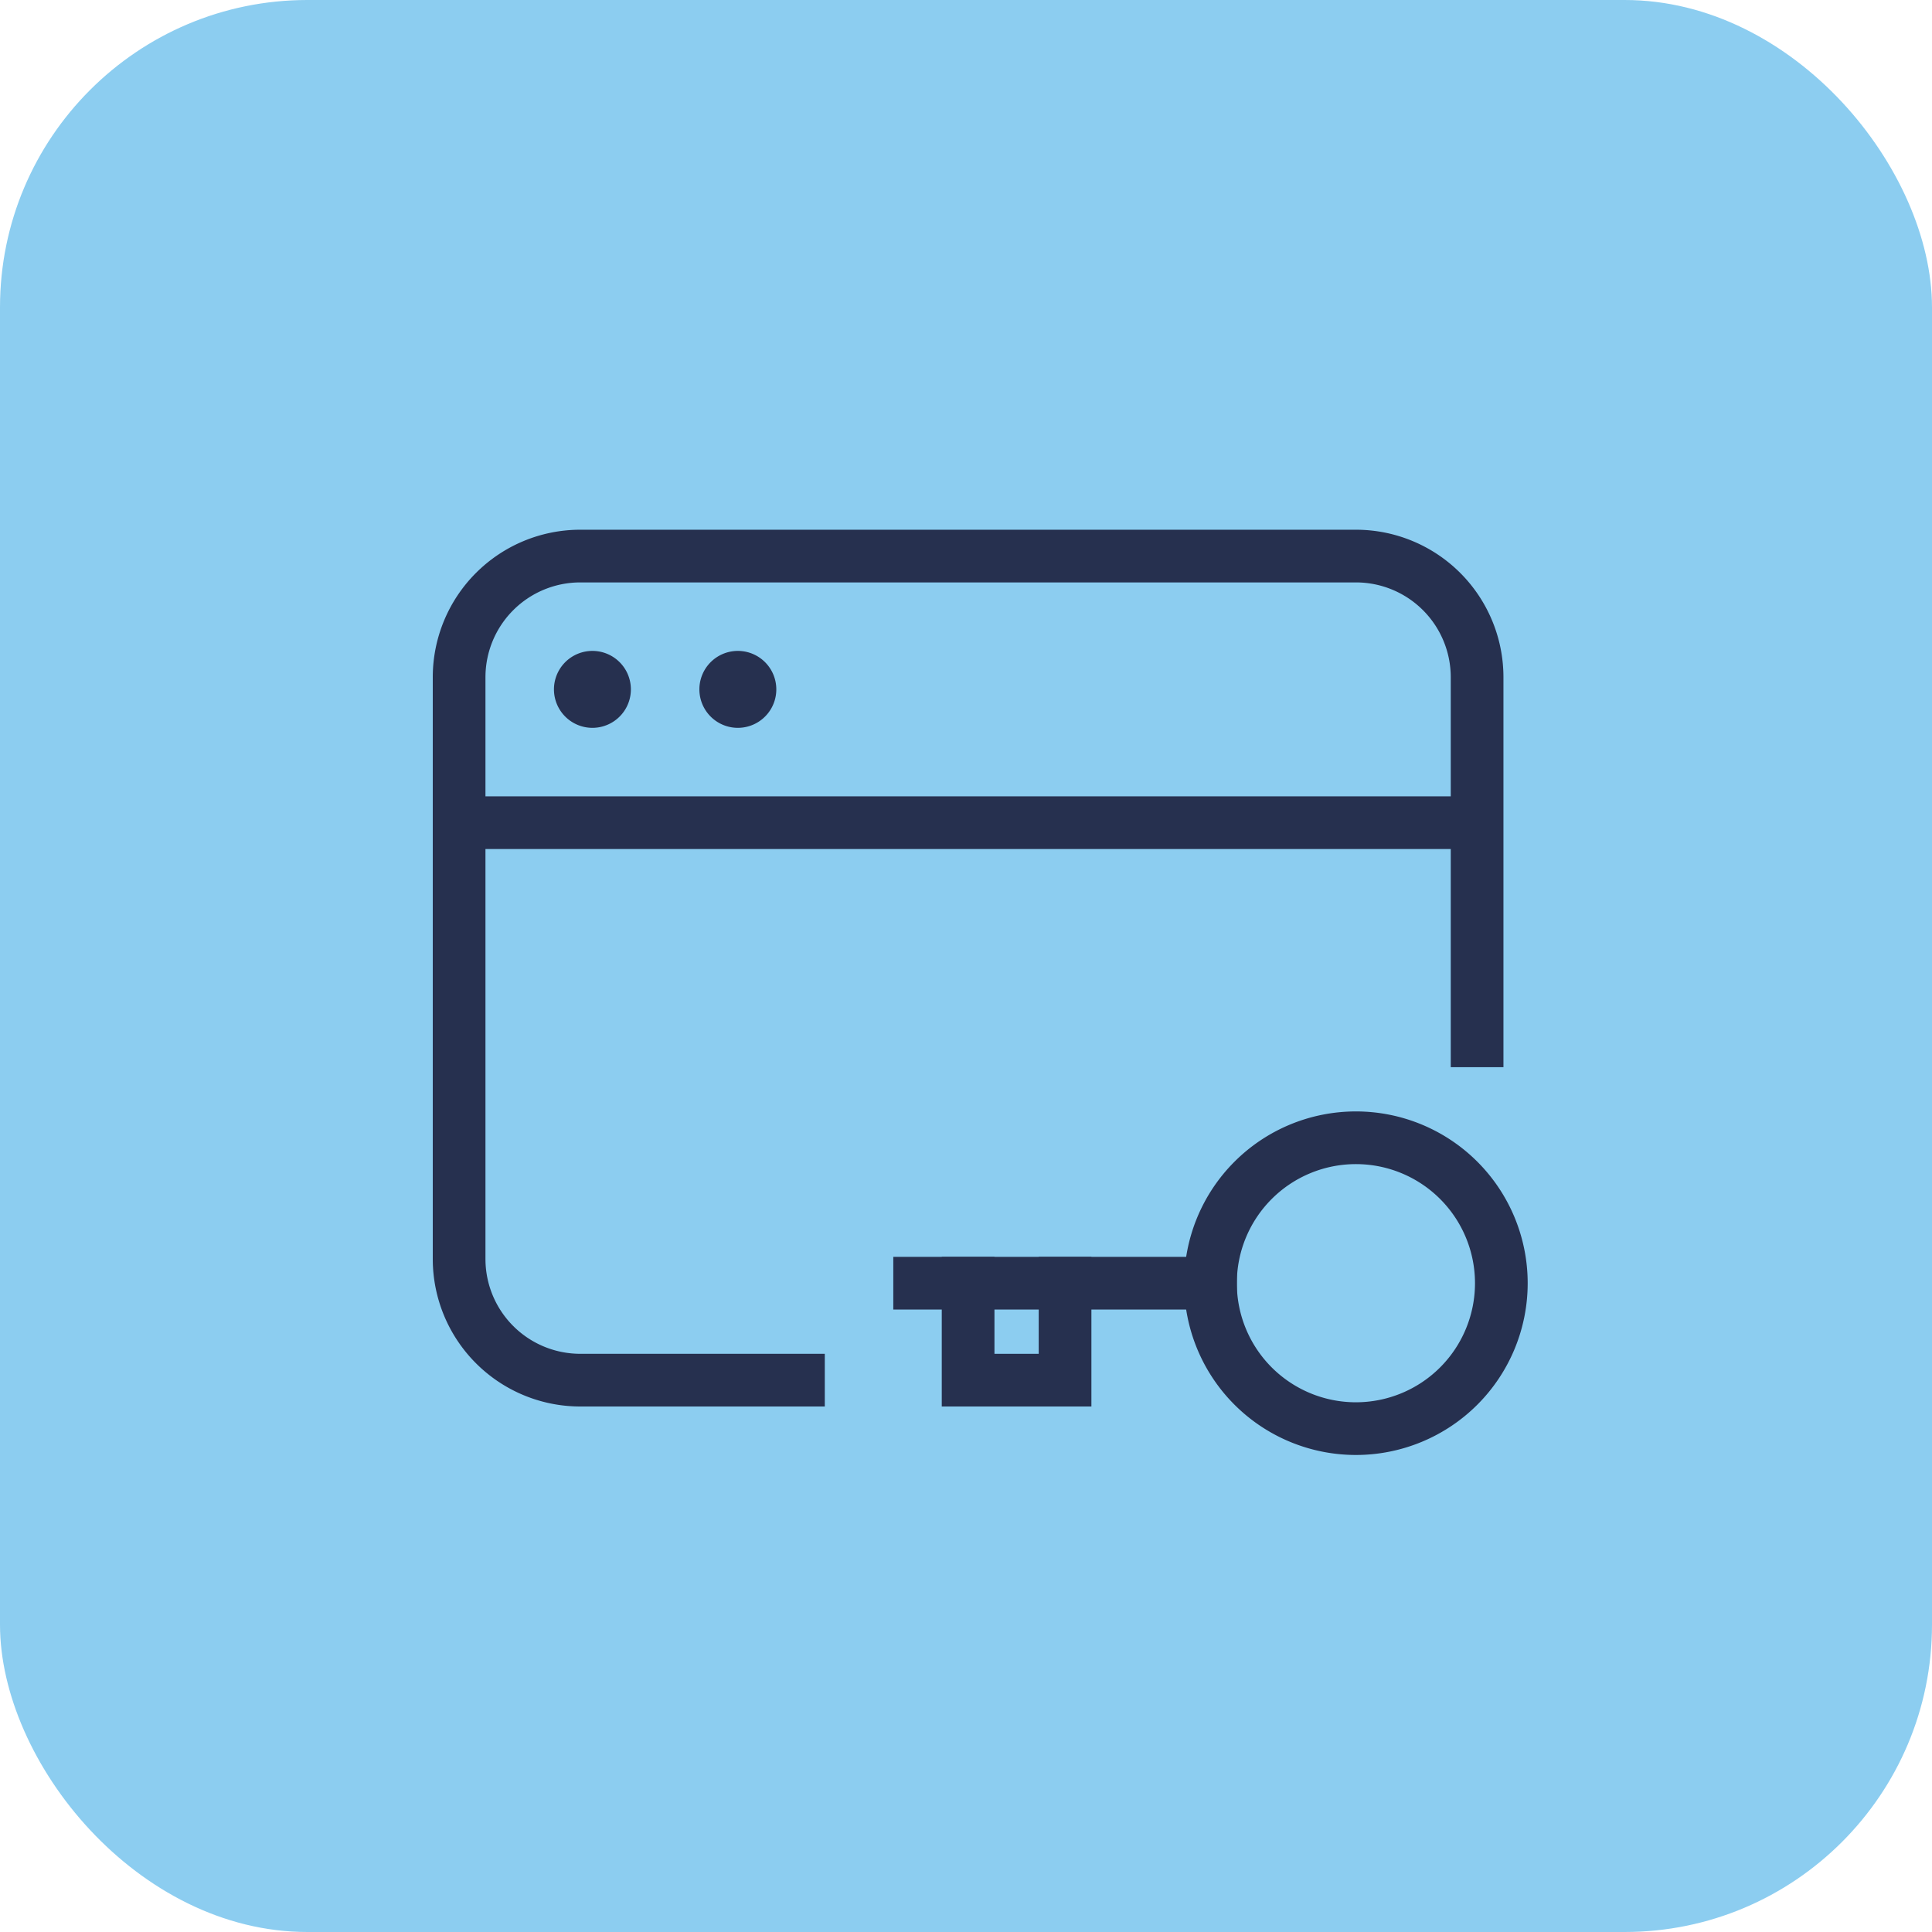 <svg xmlns="http://www.w3.org/2000/svg" width="64" height="64" viewBox="0 0 44 44"><title>TBG full market access 64px</title><rect data-element="frame" x="0" y="0" width="44" height="44" rx="7" ry="7" stroke="none" fill="#8CCDF0"></rect><g transform="translate(8.8 8.8) scale(0.6)" fill="#26304f" class="nc-icon-wrapper"><path d="M2.76 16.56h38.64" stroke="#26304f" stroke-width="2" stroke-miterlimit="10" data-cap="butt" fill="none"></path><path d="M15.64 37.72h-8.28a4.6 4.6 0 0 1-4.6-4.6v-22.08a4.6 4.6 0 0 1 4.6-4.6h29.44a4.6 4.6 0 0 1 4.6 4.6v13.8" stroke="#26304f" stroke-width="2" stroke-miterlimit="10" stroke-linecap="square" fill="none"></path><path d="M7.82 11.96a0.46 0.46 0 1 0 0-0.92 0.46 0.46 0 0 0 0 0.92z" stroke="#26304f" stroke-width="2" stroke-miterlimit="10" stroke-linecap="square" fill="none"></path><path d="M7.82 12.88a1.38 1.38 0 1 0 0-2.76 1.38 1.38 0 0 0 0 2.76z" fill="#26304f" data-cap="butt" data-stroke="none" stroke="none"></path><path d="M13.34 11.96a0.46 0.46 0 1 0 0-0.92 0.46 0.46 0 0 0 0 0.92z" stroke="#26304f" stroke-width="2" stroke-miterlimit="10" stroke-linecap="square" fill="none"></path><path d="M13.34 12.88a1.38 1.38 0 1 0 0-2.76 1.38 1.38 0 0 0 0 2.76z" fill="#26304f" data-cap="butt" data-stroke="none" stroke="none"></path><path d="M36.8 39.56a5.52 5.52 0 1 1 0-11.04 5.52 5.52 0 0 1 0 11.04z" stroke="#26304f" stroke-width="2" stroke-miterlimit="10" stroke-linecap="square" data-color="color-2" fill="none"></path><path d="M31.28 34.04h-11.04" stroke="#26304f" stroke-width="2" stroke-linecap="square" data-color="color-2" fill="none"></path><path d="M22.08 34.04v3.68h3.68v-3.68" stroke="#26304f" stroke-width="2" stroke-linecap="square" data-color="color-2" fill="none"></path></g></svg>